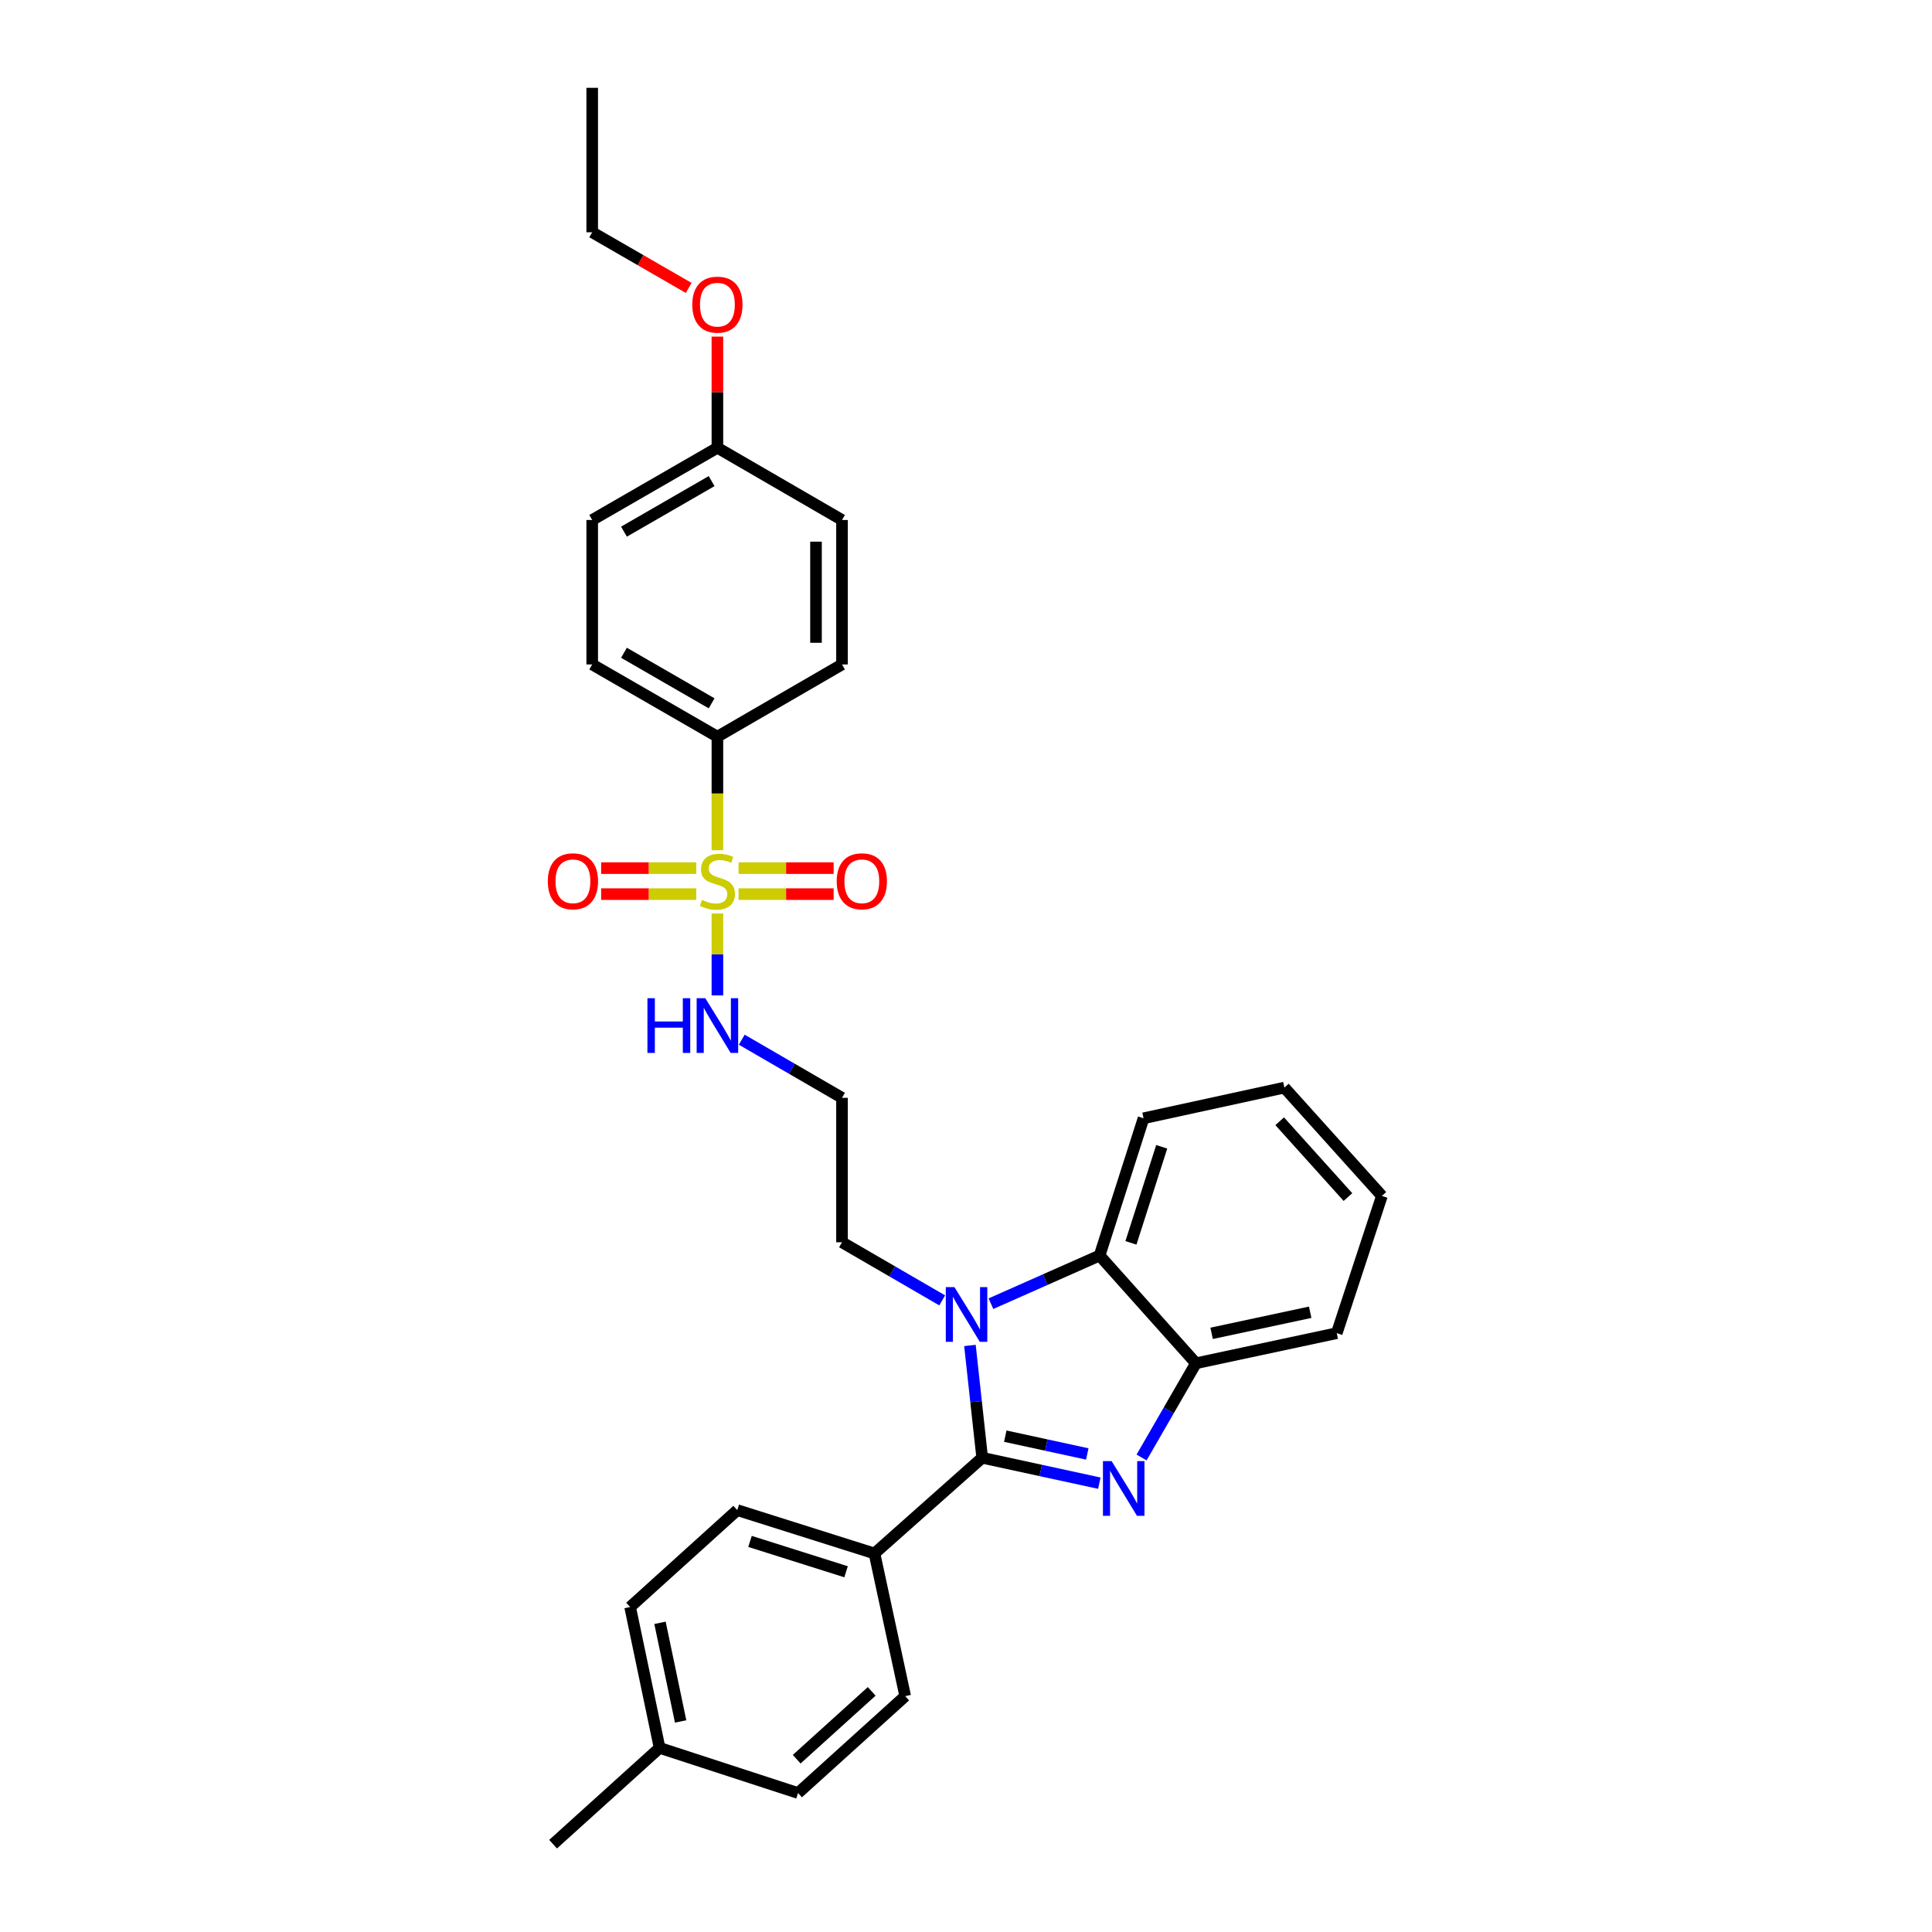 <?xml version='1.0' encoding='iso-8859-1'?>
<svg version='1.1' baseProfile='full'
              xmlns='http://www.w3.org/2000/svg'
                      xmlns:rdkit='http://www.rdkit.org/xml'
                      xmlns:xlink='http://www.w3.org/1999/xlink'
                  xml:space='preserve'
width='1000px' height='1000px' viewBox='0 0 1000 1000'>
<!-- END OF HEADER -->
<rect style='opacity:1.0;fill:#FFFFFF;stroke:none' width='1000' height='1000' x='0' y='0'> </rect>
<path class='bond-0' d='M 508.383,754.532 L 538.699,761.11' style='fill:none;fill-rule:evenodd;stroke:#000000;stroke-width:6px;stroke-linecap:butt;stroke-linejoin:miter;stroke-opacity:1' />
<path class='bond-0' d='M 538.699,761.11 L 569.014,767.688' style='fill:none;fill-rule:evenodd;stroke:#0000FF;stroke-width:6px;stroke-linecap:butt;stroke-linejoin:miter;stroke-opacity:1' />
<path class='bond-0' d='M 520.331,743.356 L 541.552,747.96' style='fill:none;fill-rule:evenodd;stroke:#000000;stroke-width:6px;stroke-linecap:butt;stroke-linejoin:miter;stroke-opacity:1' />
<path class='bond-0' d='M 541.552,747.96 L 562.773,752.565' style='fill:none;fill-rule:evenodd;stroke:#0000FF;stroke-width:6px;stroke-linecap:butt;stroke-linejoin:miter;stroke-opacity:1' />
<path class='bond-1' d='M 508.383,754.532 L 505.21,725.47' style='fill:none;fill-rule:evenodd;stroke:#000000;stroke-width:6px;stroke-linecap:butt;stroke-linejoin:miter;stroke-opacity:1' />
<path class='bond-1' d='M 505.21,725.47 L 502.037,696.408' style='fill:none;fill-rule:evenodd;stroke:#0000FF;stroke-width:6px;stroke-linecap:butt;stroke-linejoin:miter;stroke-opacity:1' />
<path class='bond-6' d='M 508.383,754.532 L 452.631,804.079' style='fill:none;fill-rule:evenodd;stroke:#000000;stroke-width:6px;stroke-linecap:butt;stroke-linejoin:miter;stroke-opacity:1' />
<path class='bond-4' d='M 590.877,754.395 L 604.945,730.011' style='fill:none;fill-rule:evenodd;stroke:#0000FF;stroke-width:6px;stroke-linecap:butt;stroke-linejoin:miter;stroke-opacity:1' />
<path class='bond-4' d='M 604.945,730.011 L 619.013,705.628' style='fill:none;fill-rule:evenodd;stroke:#000000;stroke-width:6px;stroke-linecap:butt;stroke-linejoin:miter;stroke-opacity:1' />
<path class='bond-3' d='M 512.91,674.787 L 541.027,662.324' style='fill:none;fill-rule:evenodd;stroke:#0000FF;stroke-width:6px;stroke-linecap:butt;stroke-linejoin:miter;stroke-opacity:1' />
<path class='bond-3' d='M 541.027,662.324 L 569.144,649.861' style='fill:none;fill-rule:evenodd;stroke:#000000;stroke-width:6px;stroke-linecap:butt;stroke-linejoin:miter;stroke-opacity:1' />
<path class='bond-10' d='M 487.684,673.074 L 461.752,658.036' style='fill:none;fill-rule:evenodd;stroke:#0000FF;stroke-width:6px;stroke-linecap:butt;stroke-linejoin:miter;stroke-opacity:1' />
<path class='bond-10' d='M 461.752,658.036 L 435.819,642.998' style='fill:none;fill-rule:evenodd;stroke:#000000;stroke-width:6px;stroke-linecap:butt;stroke-linejoin:miter;stroke-opacity:1' />
<path class='bond-2' d='M 371.328,472.816 L 371.328,494.021' style='fill:none;fill-rule:evenodd;stroke:#CCCC00;stroke-width:6px;stroke-linecap:butt;stroke-linejoin:miter;stroke-opacity:1' />
<path class='bond-2' d='M 371.328,494.021 L 371.328,515.226' style='fill:none;fill-rule:evenodd;stroke:#0000FF;stroke-width:6px;stroke-linecap:butt;stroke-linejoin:miter;stroke-opacity:1' />
<path class='bond-5' d='M 371.328,440.078 L 371.328,410.691' style='fill:none;fill-rule:evenodd;stroke:#CCCC00;stroke-width:6px;stroke-linecap:butt;stroke-linejoin:miter;stroke-opacity:1' />
<path class='bond-5' d='M 371.328,410.691 L 371.328,381.305' style='fill:none;fill-rule:evenodd;stroke:#000000;stroke-width:6px;stroke-linecap:butt;stroke-linejoin:miter;stroke-opacity:1' />
<path class='bond-7' d='M 360.379,449.339 L 335.763,449.339' style='fill:none;fill-rule:evenodd;stroke:#CCCC00;stroke-width:6px;stroke-linecap:butt;stroke-linejoin:miter;stroke-opacity:1' />
<path class='bond-7' d='M 335.763,449.339 L 311.147,449.339' style='fill:none;fill-rule:evenodd;stroke:#FF0000;stroke-width:6px;stroke-linecap:butt;stroke-linejoin:miter;stroke-opacity:1' />
<path class='bond-7' d='M 360.379,462.795 L 335.763,462.795' style='fill:none;fill-rule:evenodd;stroke:#CCCC00;stroke-width:6px;stroke-linecap:butt;stroke-linejoin:miter;stroke-opacity:1' />
<path class='bond-7' d='M 335.763,462.795 L 311.147,462.795' style='fill:none;fill-rule:evenodd;stroke:#FF0000;stroke-width:6px;stroke-linecap:butt;stroke-linejoin:miter;stroke-opacity:1' />
<path class='bond-8' d='M 382.277,462.795 L 406.883,462.795' style='fill:none;fill-rule:evenodd;stroke:#CCCC00;stroke-width:6px;stroke-linecap:butt;stroke-linejoin:miter;stroke-opacity:1' />
<path class='bond-8' d='M 406.883,462.795 L 431.488,462.795' style='fill:none;fill-rule:evenodd;stroke:#FF0000;stroke-width:6px;stroke-linecap:butt;stroke-linejoin:miter;stroke-opacity:1' />
<path class='bond-8' d='M 382.277,449.339 L 406.883,449.339' style='fill:none;fill-rule:evenodd;stroke:#CCCC00;stroke-width:6px;stroke-linecap:butt;stroke-linejoin:miter;stroke-opacity:1' />
<path class='bond-8' d='M 406.883,449.339 L 431.488,449.339' style='fill:none;fill-rule:evenodd;stroke:#FF0000;stroke-width:6px;stroke-linecap:butt;stroke-linejoin:miter;stroke-opacity:1' />
<path class='bond-22' d='M 569.144,649.861 L 591.899,578.821' style='fill:none;fill-rule:evenodd;stroke:#000000;stroke-width:6px;stroke-linecap:butt;stroke-linejoin:miter;stroke-opacity:1' />
<path class='bond-22' d='M 585.372,643.309 L 601.301,593.582' style='fill:none;fill-rule:evenodd;stroke:#000000;stroke-width:6px;stroke-linecap:butt;stroke-linejoin:miter;stroke-opacity:1' />
<path class='bond-30' d='M 569.144,649.861 L 619.013,705.628' style='fill:none;fill-rule:evenodd;stroke:#000000;stroke-width:6px;stroke-linecap:butt;stroke-linejoin:miter;stroke-opacity:1' />
<path class='bond-23' d='M 619.013,705.628 L 691.899,690.041' style='fill:none;fill-rule:evenodd;stroke:#000000;stroke-width:6px;stroke-linecap:butt;stroke-linejoin:miter;stroke-opacity:1' />
<path class='bond-23' d='M 627.132,690.131 L 678.152,679.221' style='fill:none;fill-rule:evenodd;stroke:#000000;stroke-width:6px;stroke-linecap:butt;stroke-linejoin:miter;stroke-opacity:1' />
<path class='bond-12' d='M 371.328,381.305 L 306.524,343.92' style='fill:none;fill-rule:evenodd;stroke:#000000;stroke-width:6px;stroke-linecap:butt;stroke-linejoin:miter;stroke-opacity:1' />
<path class='bond-12' d='M 368.331,364.041 L 322.968,337.872' style='fill:none;fill-rule:evenodd;stroke:#000000;stroke-width:6px;stroke-linecap:butt;stroke-linejoin:miter;stroke-opacity:1' />
<path class='bond-13' d='M 371.328,381.305 L 435.819,343.92' style='fill:none;fill-rule:evenodd;stroke:#000000;stroke-width:6px;stroke-linecap:butt;stroke-linejoin:miter;stroke-opacity:1' />
<path class='bond-14' d='M 452.631,804.079 L 381.607,781.638' style='fill:none;fill-rule:evenodd;stroke:#000000;stroke-width:6px;stroke-linecap:butt;stroke-linejoin:miter;stroke-opacity:1' />
<path class='bond-14' d='M 437.924,813.544 L 388.207,797.835' style='fill:none;fill-rule:evenodd;stroke:#000000;stroke-width:6px;stroke-linecap:butt;stroke-linejoin:miter;stroke-opacity:1' />
<path class='bond-15' d='M 452.631,804.079 L 468.532,877.914' style='fill:none;fill-rule:evenodd;stroke:#000000;stroke-width:6px;stroke-linecap:butt;stroke-linejoin:miter;stroke-opacity:1' />
<path class='bond-9' d='M 383.932,538.144 L 409.876,553.186' style='fill:none;fill-rule:evenodd;stroke:#0000FF;stroke-width:6px;stroke-linecap:butt;stroke-linejoin:miter;stroke-opacity:1' />
<path class='bond-9' d='M 409.876,553.186 L 435.819,568.229' style='fill:none;fill-rule:evenodd;stroke:#000000;stroke-width:6px;stroke-linecap:butt;stroke-linejoin:miter;stroke-opacity:1' />
<path class='bond-11' d='M 435.819,642.998 L 435.819,568.229' style='fill:none;fill-rule:evenodd;stroke:#000000;stroke-width:6px;stroke-linecap:butt;stroke-linejoin:miter;stroke-opacity:1' />
<path class='bond-18' d='M 306.524,343.92 L 306.524,269.143' style='fill:none;fill-rule:evenodd;stroke:#000000;stroke-width:6px;stroke-linecap:butt;stroke-linejoin:miter;stroke-opacity:1' />
<path class='bond-17' d='M 435.819,343.92 L 435.819,269.143' style='fill:none;fill-rule:evenodd;stroke:#000000;stroke-width:6px;stroke-linecap:butt;stroke-linejoin:miter;stroke-opacity:1' />
<path class='bond-17' d='M 422.363,332.703 L 422.363,280.359' style='fill:none;fill-rule:evenodd;stroke:#000000;stroke-width:6px;stroke-linecap:butt;stroke-linejoin:miter;stroke-opacity:1' />
<path class='bond-19' d='M 381.607,781.638 L 326.154,831.791' style='fill:none;fill-rule:evenodd;stroke:#000000;stroke-width:6px;stroke-linecap:butt;stroke-linejoin:miter;stroke-opacity:1' />
<path class='bond-20' d='M 468.532,877.914 L 413.071,928.067' style='fill:none;fill-rule:evenodd;stroke:#000000;stroke-width:6px;stroke-linecap:butt;stroke-linejoin:miter;stroke-opacity:1' />
<path class='bond-20' d='M 451.188,875.457 L 412.365,910.564' style='fill:none;fill-rule:evenodd;stroke:#000000;stroke-width:6px;stroke-linecap:butt;stroke-linejoin:miter;stroke-opacity:1' />
<path class='bond-16' d='M 371.328,231.758 L 435.819,269.143' style='fill:none;fill-rule:evenodd;stroke:#000000;stroke-width:6px;stroke-linecap:butt;stroke-linejoin:miter;stroke-opacity:1' />
<path class='bond-24' d='M 371.328,231.758 L 371.328,202.99' style='fill:none;fill-rule:evenodd;stroke:#000000;stroke-width:6px;stroke-linecap:butt;stroke-linejoin:miter;stroke-opacity:1' />
<path class='bond-24' d='M 371.328,202.99 L 371.328,174.223' style='fill:none;fill-rule:evenodd;stroke:#FF0000;stroke-width:6px;stroke-linecap:butt;stroke-linejoin:miter;stroke-opacity:1' />
<path class='bond-33' d='M 371.328,231.758 L 306.524,269.143' style='fill:none;fill-rule:evenodd;stroke:#000000;stroke-width:6px;stroke-linecap:butt;stroke-linejoin:miter;stroke-opacity:1' />
<path class='bond-33' d='M 368.331,249.021 L 322.968,275.191' style='fill:none;fill-rule:evenodd;stroke:#000000;stroke-width:6px;stroke-linecap:butt;stroke-linejoin:miter;stroke-opacity:1' />
<path class='bond-31' d='M 326.154,831.791 L 341.412,904.707' style='fill:none;fill-rule:evenodd;stroke:#000000;stroke-width:6px;stroke-linecap:butt;stroke-linejoin:miter;stroke-opacity:1' />
<path class='bond-31' d='M 341.613,839.972 L 352.294,891.013' style='fill:none;fill-rule:evenodd;stroke:#000000;stroke-width:6px;stroke-linecap:butt;stroke-linejoin:miter;stroke-opacity:1' />
<path class='bond-21' d='M 413.071,928.067 L 341.412,904.707' style='fill:none;fill-rule:evenodd;stroke:#000000;stroke-width:6px;stroke-linecap:butt;stroke-linejoin:miter;stroke-opacity:1' />
<path class='bond-26' d='M 341.412,904.707 L 286.28,954.545' style='fill:none;fill-rule:evenodd;stroke:#000000;stroke-width:6px;stroke-linecap:butt;stroke-linejoin:miter;stroke-opacity:1' />
<path class='bond-27' d='M 591.899,578.821 L 664.793,562.943' style='fill:none;fill-rule:evenodd;stroke:#000000;stroke-width:6px;stroke-linecap:butt;stroke-linejoin:miter;stroke-opacity:1' />
<path class='bond-28' d='M 691.899,690.041 L 715.267,619.009' style='fill:none;fill-rule:evenodd;stroke:#000000;stroke-width:6px;stroke-linecap:butt;stroke-linejoin:miter;stroke-opacity:1' />
<path class='bond-25' d='M 356.458,149.03 L 331.491,134.627' style='fill:none;fill-rule:evenodd;stroke:#FF0000;stroke-width:6px;stroke-linecap:butt;stroke-linejoin:miter;stroke-opacity:1' />
<path class='bond-25' d='M 331.491,134.627 L 306.524,120.224' style='fill:none;fill-rule:evenodd;stroke:#000000;stroke-width:6px;stroke-linecap:butt;stroke-linejoin:miter;stroke-opacity:1' />
<path class='bond-29' d='M 306.524,120.224 L 306.524,45.455' style='fill:none;fill-rule:evenodd;stroke:#000000;stroke-width:6px;stroke-linecap:butt;stroke-linejoin:miter;stroke-opacity:1' />
<path class='bond-32' d='M 664.793,562.943 L 715.267,619.009' style='fill:none;fill-rule:evenodd;stroke:#000000;stroke-width:6px;stroke-linecap:butt;stroke-linejoin:miter;stroke-opacity:1' />
<path class='bond-32' d='M 662.363,580.356 L 697.695,619.602' style='fill:none;fill-rule:evenodd;stroke:#000000;stroke-width:6px;stroke-linecap:butt;stroke-linejoin:miter;stroke-opacity:1' />
<path  class='atom-1' d='M 575.368 756.265
L 584.648 771.265
Q 585.568 772.745, 587.048 775.425
Q 588.528 778.105, 588.608 778.265
L 588.608 756.265
L 592.368 756.265
L 592.368 784.585
L 588.488 784.585
L 578.528 768.185
Q 577.368 766.265, 576.128 764.065
Q 574.928 761.865, 574.568 761.185
L 574.568 784.585
L 570.888 784.585
L 570.888 756.265
L 575.368 756.265
' fill='#0000FF'/>
<path  class='atom-2' d='M 494.028 666.223
L 503.308 681.223
Q 504.228 682.703, 505.708 685.383
Q 507.188 688.063, 507.268 688.223
L 507.268 666.223
L 511.028 666.223
L 511.028 694.543
L 507.148 694.543
L 497.188 678.143
Q 496.028 676.223, 494.788 674.023
Q 493.588 671.823, 493.228 671.143
L 493.228 694.543
L 489.548 694.543
L 489.548 666.223
L 494.028 666.223
' fill='#0000FF'/>
<path  class='atom-3' d='M 363.328 465.787
Q 363.648 465.907, 364.968 466.467
Q 366.288 467.027, 367.728 467.387
Q 369.208 467.707, 370.648 467.707
Q 373.328 467.707, 374.888 466.427
Q 376.448 465.107, 376.448 462.827
Q 376.448 461.267, 375.648 460.307
Q 374.888 459.347, 373.688 458.827
Q 372.488 458.307, 370.488 457.707
Q 367.968 456.947, 366.448 456.227
Q 364.968 455.507, 363.888 453.987
Q 362.848 452.467, 362.848 449.907
Q 362.848 446.347, 365.248 444.147
Q 367.688 441.947, 372.488 441.947
Q 375.768 441.947, 379.488 443.507
L 378.568 446.587
Q 375.168 445.187, 372.608 445.187
Q 369.848 445.187, 368.328 446.347
Q 366.808 447.467, 366.848 449.427
Q 366.848 450.947, 367.608 451.867
Q 368.408 452.787, 369.528 453.307
Q 370.688 453.827, 372.608 454.427
Q 375.168 455.227, 376.688 456.027
Q 378.208 456.827, 379.288 458.467
Q 380.408 460.067, 380.408 462.827
Q 380.408 466.747, 377.768 468.867
Q 375.168 470.947, 370.808 470.947
Q 368.288 470.947, 366.368 470.387
Q 364.488 469.867, 362.248 468.947
L 363.328 465.787
' fill='#CCCC00'/>
<path  class='atom-8' d='M 283.551 456.147
Q 283.551 449.347, 286.911 445.547
Q 290.271 441.747, 296.551 441.747
Q 302.831 441.747, 306.191 445.547
Q 309.551 449.347, 309.551 456.147
Q 309.551 463.027, 306.151 466.947
Q 302.751 470.827, 296.551 470.827
Q 290.311 470.827, 286.911 466.947
Q 283.551 463.067, 283.551 456.147
M 296.551 467.627
Q 300.871 467.627, 303.191 464.747
Q 305.551 461.827, 305.551 456.147
Q 305.551 450.587, 303.191 447.787
Q 300.871 444.947, 296.551 444.947
Q 292.231 444.947, 289.871 447.747
Q 287.551 450.547, 287.551 456.147
Q 287.551 461.867, 289.871 464.747
Q 292.231 467.627, 296.551 467.627
' fill='#FF0000'/>
<path  class='atom-9' d='M 433.083 456.147
Q 433.083 449.347, 436.443 445.547
Q 439.803 441.747, 446.083 441.747
Q 452.363 441.747, 455.723 445.547
Q 459.083 449.347, 459.083 456.147
Q 459.083 463.027, 455.683 466.947
Q 452.283 470.827, 446.083 470.827
Q 439.843 470.827, 436.443 466.947
Q 433.083 463.067, 433.083 456.147
M 446.083 467.627
Q 450.403 467.627, 452.723 464.747
Q 455.083 461.827, 455.083 456.147
Q 455.083 450.587, 452.723 447.787
Q 450.403 444.947, 446.083 444.947
Q 441.763 444.947, 439.403 447.747
Q 437.083 450.547, 437.083 456.147
Q 437.083 461.867, 439.403 464.747
Q 441.763 467.627, 446.083 467.627
' fill='#FF0000'/>
<path  class='atom-10' d='M 335.108 516.676
L 338.948 516.676
L 338.948 528.716
L 353.428 528.716
L 353.428 516.676
L 357.268 516.676
L 357.268 544.996
L 353.428 544.996
L 353.428 531.916
L 338.948 531.916
L 338.948 544.996
L 335.108 544.996
L 335.108 516.676
' fill='#0000FF'/>
<path  class='atom-10' d='M 365.068 516.676
L 374.348 531.676
Q 375.268 533.156, 376.748 535.836
Q 378.228 538.516, 378.308 538.676
L 378.308 516.676
L 382.068 516.676
L 382.068 544.996
L 378.188 544.996
L 368.228 528.596
Q 367.068 526.676, 365.828 524.476
Q 364.628 522.276, 364.268 521.596
L 364.268 544.996
L 360.588 544.996
L 360.588 516.676
L 365.068 516.676
' fill='#0000FF'/>
<path  class='atom-25' d='M 358.328 157.689
Q 358.328 150.889, 361.688 147.089
Q 365.048 143.289, 371.328 143.289
Q 377.608 143.289, 380.968 147.089
Q 384.328 150.889, 384.328 157.689
Q 384.328 164.569, 380.928 168.489
Q 377.528 172.369, 371.328 172.369
Q 365.088 172.369, 361.688 168.489
Q 358.328 164.609, 358.328 157.689
M 371.328 169.169
Q 375.648 169.169, 377.968 166.289
Q 380.328 163.369, 380.328 157.689
Q 380.328 152.129, 377.968 149.329
Q 375.648 146.489, 371.328 146.489
Q 367.008 146.489, 364.648 149.289
Q 362.328 152.089, 362.328 157.689
Q 362.328 163.409, 364.648 166.289
Q 367.008 169.169, 371.328 169.169
' fill='#FF0000'/>
</svg>
